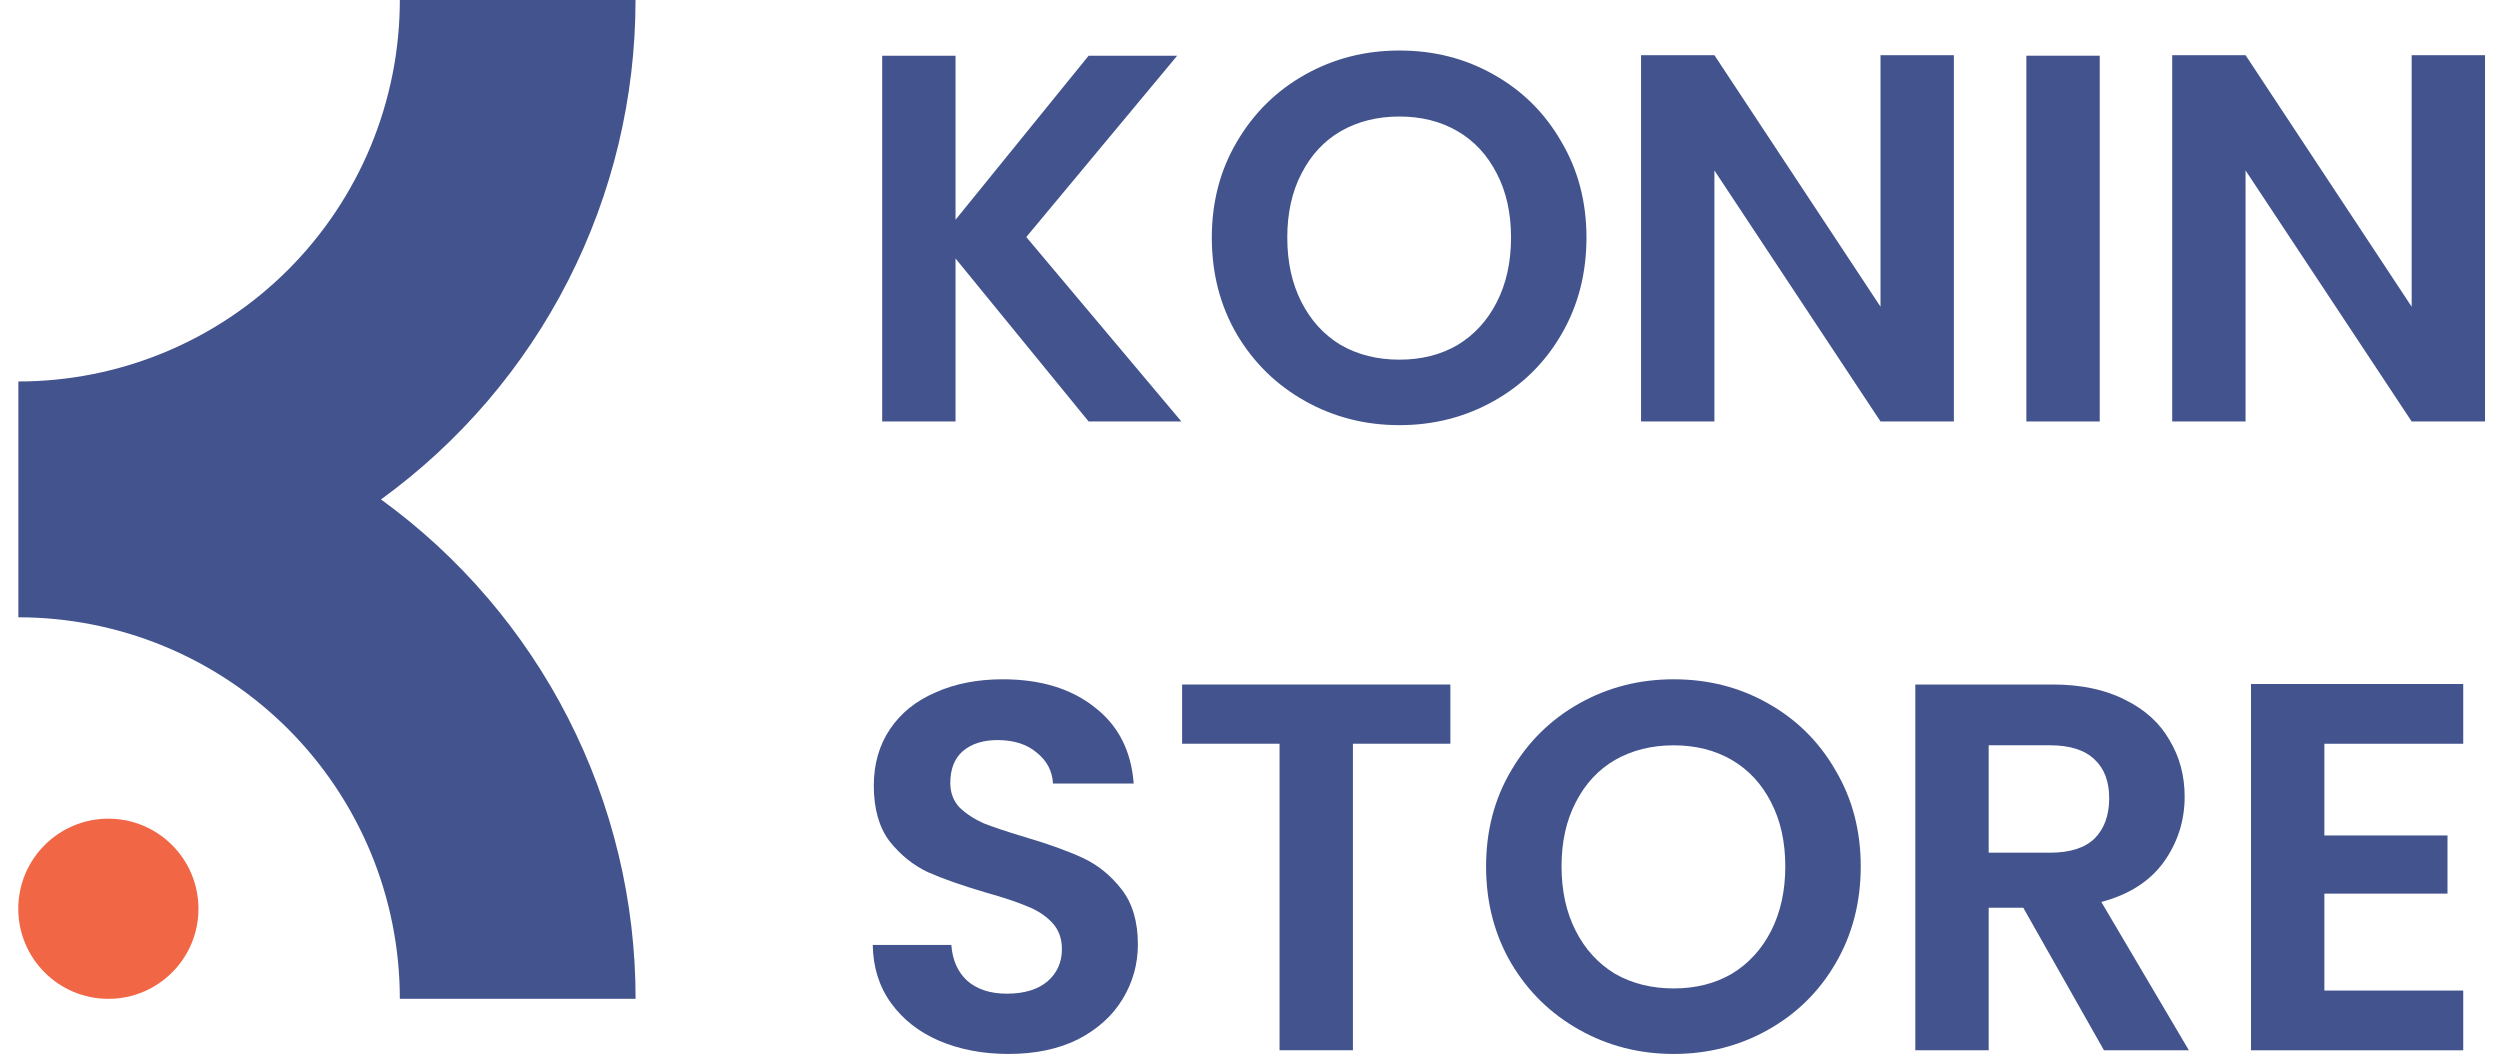 <svg width="102" height="43" viewBox="0 0 102 43" fill="none" xmlns="http://www.w3.org/2000/svg">
<path d="M101.389 17.196H98.396L91.619 6.955V17.196H88.626V2.252H91.619L98.396 12.514V2.252H101.389V17.196Z" fill="#42538D"/>
<path d="M85.669 2.273V17.196H82.676V2.273H85.669Z" fill="#42538D"/>
<path d="M79.718 17.196H76.725L69.948 6.955V17.196H66.955V2.252H69.948L76.725 12.514V2.252H79.718V17.196Z" fill="#42538D"/>
<path d="M57.096 17.346C55.699 17.346 54.416 17.019 53.248 16.363C52.079 15.707 51.153 14.802 50.468 13.648C49.784 12.479 49.442 11.161 49.442 9.693C49.442 8.239 49.784 6.935 50.468 5.78C51.153 4.612 52.079 3.7 53.248 3.044C54.416 2.388 55.699 2.061 57.096 2.061C58.507 2.061 59.789 2.388 60.944 3.044C62.113 3.7 63.032 4.612 63.702 5.78C64.386 6.935 64.728 8.239 64.728 9.693C64.728 11.161 64.386 12.479 63.702 13.648C63.032 14.802 62.113 15.707 60.944 16.363C59.775 17.019 58.492 17.346 57.096 17.346ZM57.096 14.674C57.994 14.674 58.785 14.475 59.469 14.075C60.153 13.662 60.687 13.078 61.072 12.322C61.457 11.567 61.65 10.691 61.65 9.693C61.65 8.695 61.457 7.826 61.072 7.085C60.687 6.329 60.153 5.752 59.469 5.353C58.785 4.954 57.994 4.754 57.096 4.754C56.198 4.754 55.4 4.954 54.701 5.353C54.017 5.752 53.483 6.329 53.098 7.085C52.713 7.826 52.521 8.695 52.521 9.693C52.521 10.691 52.713 11.567 53.098 12.322C53.483 13.078 54.017 13.662 54.701 14.075C55.4 14.475 56.198 14.674 57.096 14.674Z" fill="#42538D"/>
<path d="M44.416 17.196L38.986 10.547V17.196H35.993V2.273H38.986V8.965L44.416 2.273H48.029L41.872 9.671L48.2 17.196H44.416Z" fill="#42538D"/>
<path d="M94.834 30.345V34.087H99.858V36.46H94.834V40.415H100.5V42.852H91.841V27.908H100.5V30.345H94.834Z" fill="#42538D"/>
<path d="M85.841 42.85L82.549 37.035H81.138V42.85H78.145V27.928H83.746C84.901 27.928 85.884 28.134 86.697 28.548C87.509 28.947 88.115 29.495 88.514 30.194C88.927 30.878 89.134 31.648 89.134 32.503C89.134 33.486 88.849 34.377 88.279 35.175C87.709 35.959 86.861 36.501 85.734 36.8L89.305 42.85H85.841ZM81.138 34.79H83.639C84.452 34.79 85.058 34.598 85.457 34.213C85.856 33.814 86.055 33.265 86.055 32.567C86.055 31.883 85.856 31.355 85.457 30.985C85.058 30.6 84.452 30.408 83.639 30.408H81.138V34.79Z" fill="#42538D"/>
<path d="M68.286 43.001C66.889 43.001 65.606 42.673 64.438 42.017C63.269 41.362 62.343 40.457 61.658 39.302C60.974 38.133 60.632 36.815 60.632 35.347C60.632 33.893 60.974 32.589 61.658 31.435C62.343 30.266 63.269 29.354 64.438 28.698C65.606 28.043 66.889 27.715 68.286 27.715C69.697 27.715 70.98 28.043 72.134 28.698C73.303 29.354 74.222 30.266 74.892 31.435C75.576 32.589 75.918 33.893 75.918 35.347C75.918 36.815 75.576 38.133 74.892 39.302C74.222 40.457 73.303 41.362 72.134 42.017C70.966 42.673 69.683 43.001 68.286 43.001ZM68.286 40.328C69.184 40.328 69.975 40.129 70.659 39.73C71.343 39.316 71.878 38.732 72.263 37.977C72.647 37.221 72.84 36.345 72.84 35.347C72.84 34.349 72.647 33.48 72.263 32.739C71.878 31.983 71.343 31.406 70.659 31.007C69.975 30.608 69.184 30.409 68.286 30.409C67.388 30.409 66.59 30.608 65.891 31.007C65.207 31.406 64.673 31.983 64.288 32.739C63.903 33.48 63.711 34.349 63.711 35.347C63.711 36.345 63.903 37.221 64.288 37.977C64.673 38.732 65.207 39.316 65.891 39.73C66.59 40.129 67.388 40.328 68.286 40.328Z" fill="#42538D"/>
<path d="M59.175 27.928V30.344H55.199V42.85H52.206V30.344H48.23V27.928H59.175Z" fill="#42538D"/>
<path d="M41.145 43.001C40.105 43.001 39.164 42.823 38.323 42.466C37.497 42.11 36.841 41.597 36.356 40.927C35.872 40.257 35.622 39.466 35.608 38.554H38.815C38.858 39.167 39.072 39.651 39.456 40.008C39.855 40.364 40.397 40.542 41.081 40.542C41.779 40.542 42.328 40.378 42.727 40.05C43.126 39.708 43.326 39.267 43.326 38.725C43.326 38.283 43.191 37.92 42.92 37.635C42.649 37.35 42.307 37.129 41.894 36.972C41.495 36.801 40.939 36.616 40.226 36.416C39.257 36.131 38.466 35.853 37.853 35.582C37.254 35.297 36.734 34.877 36.292 34.321C35.865 33.751 35.651 32.995 35.651 32.055C35.651 31.171 35.872 30.401 36.314 29.746C36.755 29.09 37.376 28.591 38.174 28.249C38.972 27.893 39.884 27.715 40.91 27.715C42.449 27.715 43.697 28.093 44.651 28.848C45.621 29.589 46.155 30.63 46.255 31.969H42.962C42.934 31.456 42.713 31.036 42.3 30.708C41.901 30.366 41.366 30.195 40.696 30.195C40.112 30.195 39.642 30.344 39.285 30.644C38.943 30.943 38.772 31.378 38.772 31.948C38.772 32.347 38.901 32.682 39.157 32.953C39.428 33.209 39.756 33.423 40.141 33.594C40.54 33.751 41.095 33.936 41.808 34.15C42.777 34.435 43.568 34.72 44.181 35.005C44.794 35.29 45.321 35.718 45.763 36.288C46.205 36.858 46.426 37.606 46.426 38.533C46.426 39.331 46.219 40.072 45.806 40.756C45.393 41.44 44.787 41.989 43.989 42.402C43.191 42.801 42.243 43.001 41.145 43.001Z" fill="#42538D"/>
<path d="M15.544 20.377C18.762 18.042 21.381 14.979 23.186 11.437C24.991 7.895 25.931 3.975 25.929 0H16.313C16.313 2.044 15.911 4.068 15.129 5.956C14.346 7.845 13.2 9.56 11.755 11.006C10.309 12.451 8.594 13.597 6.705 14.38C4.817 15.162 2.793 15.564 0.749 15.564V25.186C2.793 25.186 4.817 25.588 6.705 26.37C8.594 27.153 10.309 28.299 11.755 29.744C13.2 31.19 14.346 32.906 15.129 34.794C15.911 36.682 16.313 38.706 16.313 40.75H25.932C25.933 36.775 24.993 32.856 23.187 29.314C21.381 25.773 18.762 22.71 15.544 20.377Z" fill="#42538D"/>
<path d="M4.422 40.753C6.452 40.753 8.097 39.108 8.097 37.078C8.097 35.048 6.452 33.402 4.422 33.402C2.392 33.402 0.746 35.048 0.746 37.078C0.746 39.108 2.392 40.753 4.422 40.753Z" fill="#F16645"/>
</svg>
